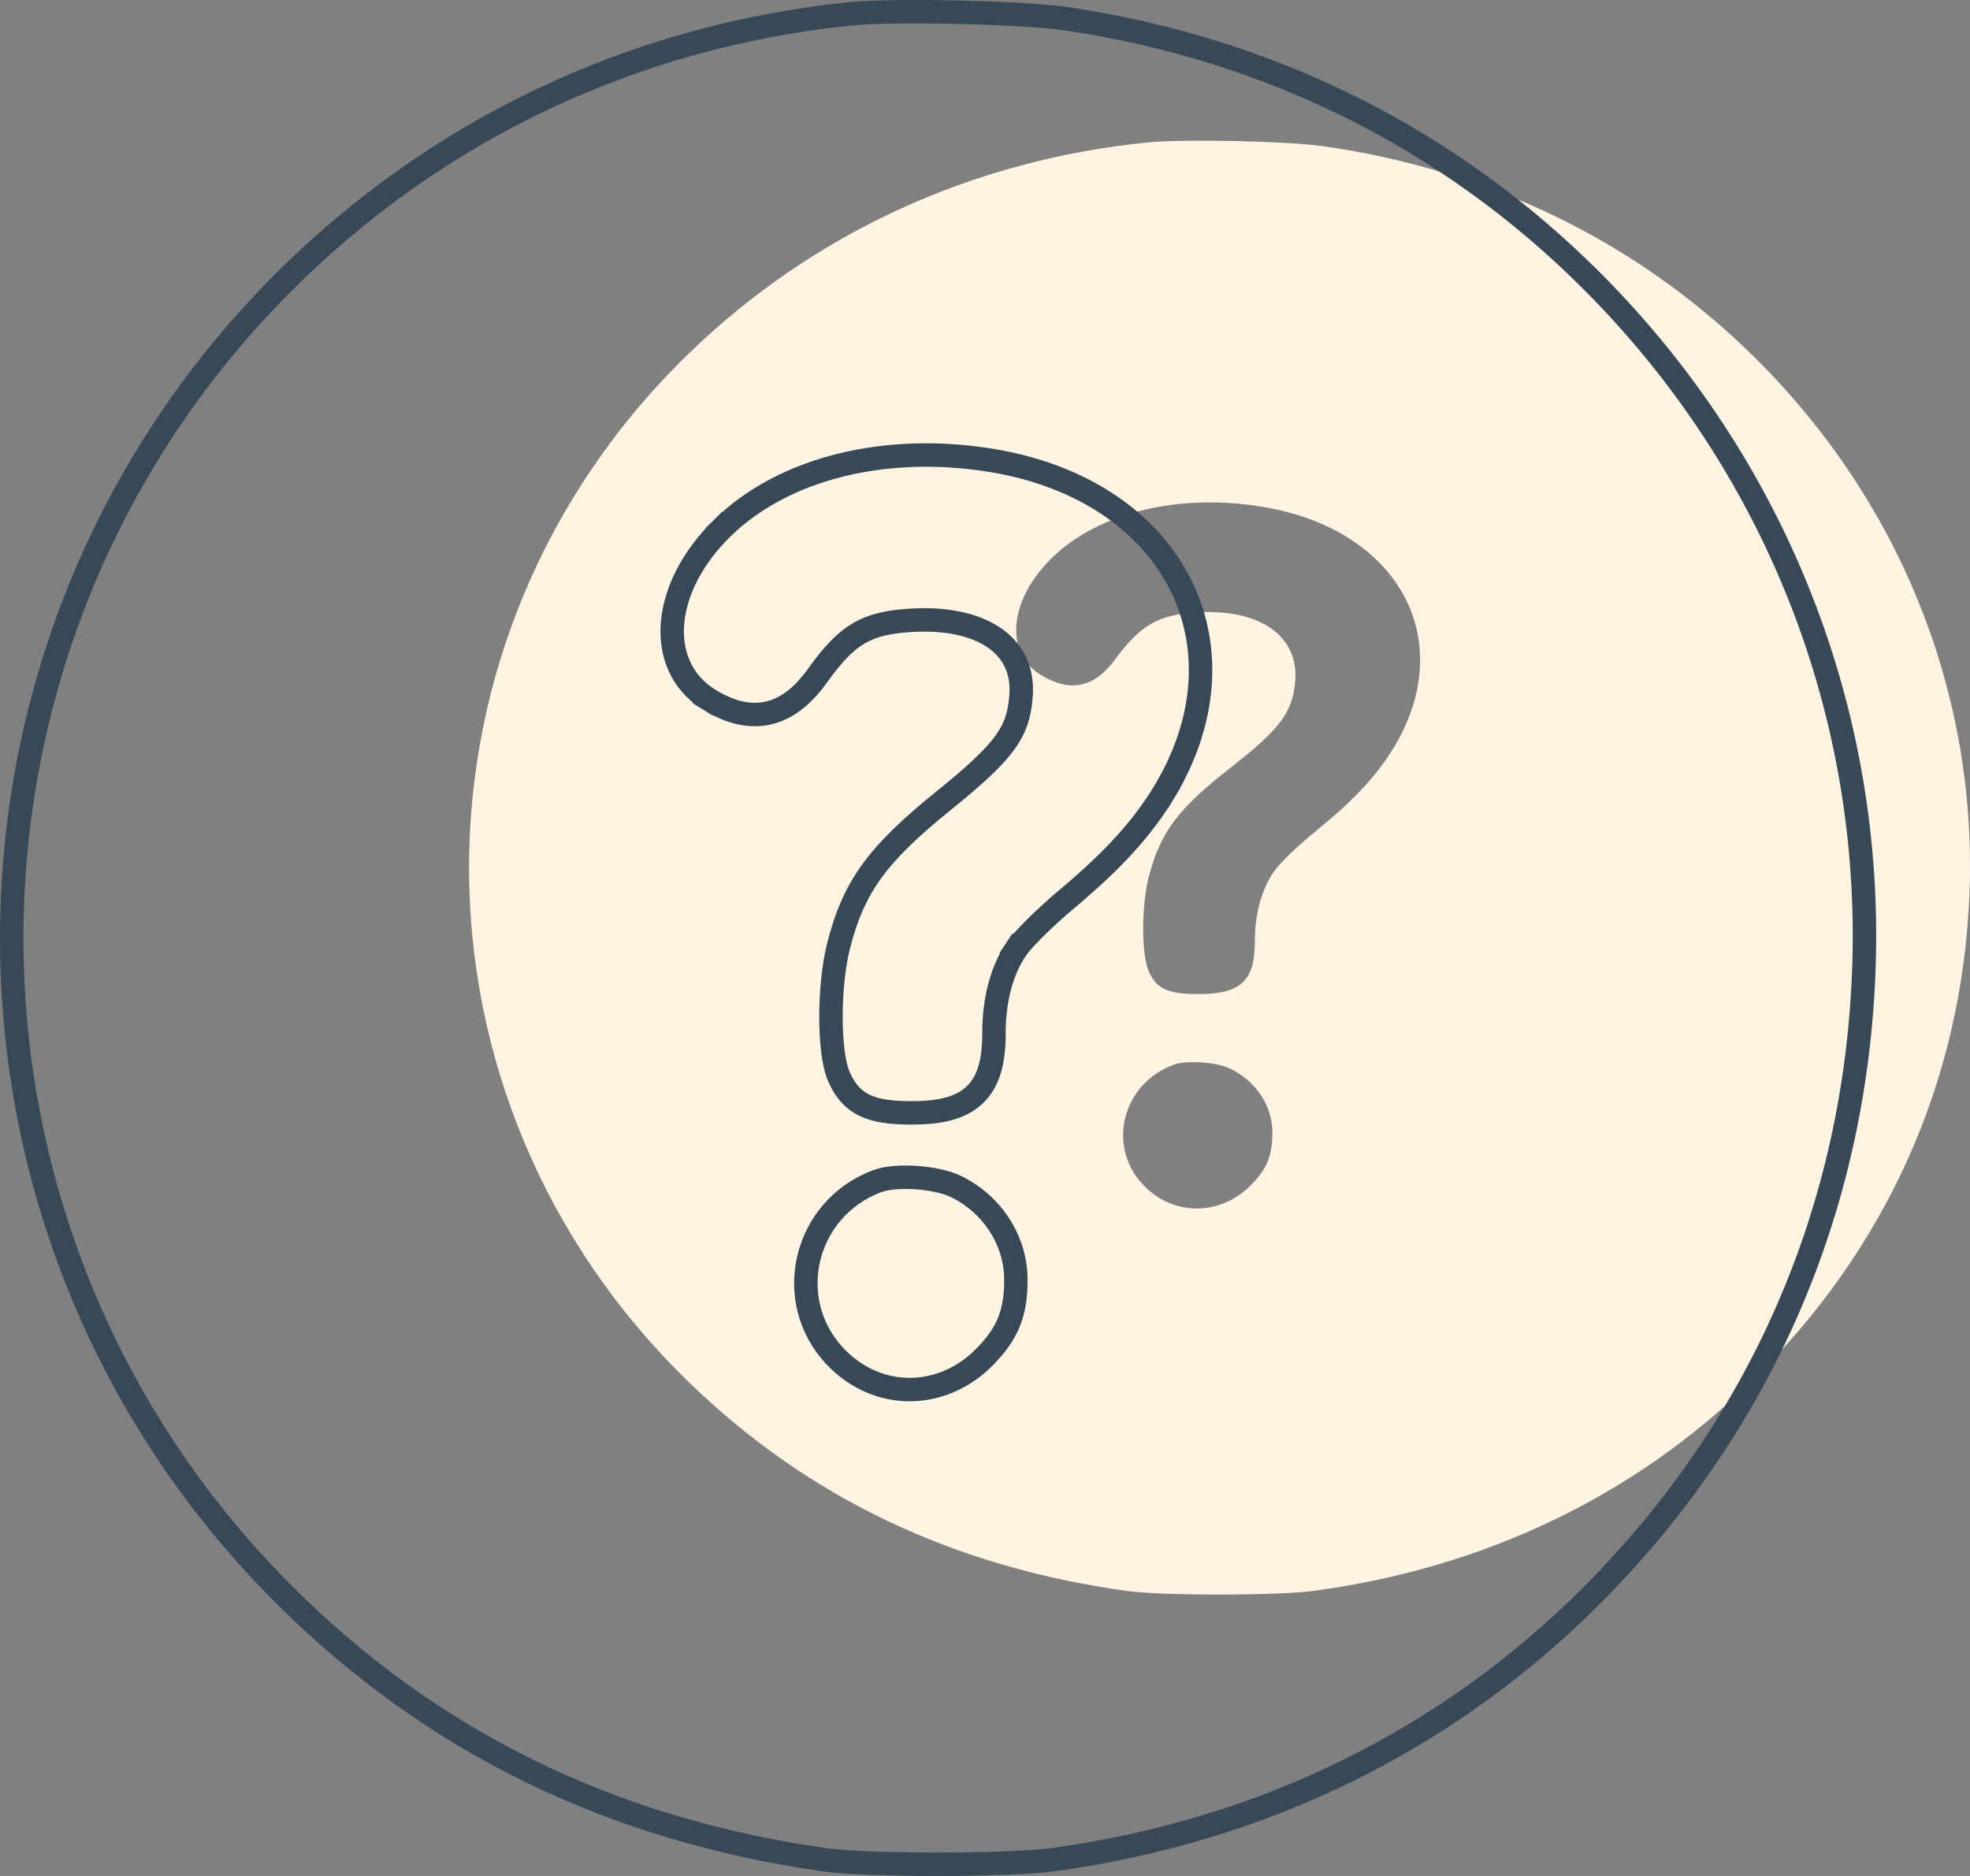 <svg xmlns="http://www.w3.org/2000/svg" width="84" height="80" viewBox="0 0 84 80" fill="none"><rect x="0" y="0" width="84" height="80" fill="#808080" stroke="none"/><path fill-rule="evenodd" clip-rule="evenodd" d="M48.942 6.074C41.473 6.817 34.676 9.939 29.393 15.053C16.869 27.175 16.869 46.84 29.393 58.962C34.478 63.884 40.659 66.825 48.066 67.848C49.552 68.053 54.465 68.05 56.007 67.843C63.259 66.869 69.629 63.829 74.624 58.959C80.435 53.294 83.667 46.085 83.977 38.099C84.312 29.478 80.952 21.204 74.614 15.042C69.701 10.265 63.475 7.248 56.445 6.238C54.916 6.018 50.477 5.921 48.942 6.074ZM53.819 21.61C59.686 22.57 62.248 27.361 59.366 31.985C58.659 33.119 57.691 34.15 56.183 35.377C55.341 36.061 54.564 36.809 54.316 37.173C53.784 37.954 53.506 38.977 53.506 40.157C53.506 41.836 52.895 42.397 51.074 42.392C49.814 42.389 49.331 42.172 48.997 41.458C48.662 40.742 48.661 38.612 48.996 37.342C49.485 35.486 50.237 34.486 52.444 32.761C54.593 31.079 55.117 30.38 55.227 29.046C55.385 27.136 53.75 25.972 51.108 26.111C49.414 26.201 48.647 26.632 47.562 28.104C46.658 29.329 45.651 29.546 44.388 28.786C42.791 27.824 43.029 25.526 44.91 23.737C46.907 21.837 50.284 21.031 53.819 21.61ZM52.431 45.56C53.53 46.074 54.249 47.146 54.254 48.277C54.258 49.282 54.024 49.855 53.321 50.556C52.018 51.856 50.063 51.866 48.792 50.577C47.161 48.923 47.831 46.203 50.067 45.399C50.602 45.207 51.858 45.293 52.431 45.56Z" fill="#FFF4E2"></path><path d="M43.312 40.498L42.895 40.223L43.312 40.498C43.437 40.31 43.724 39.983 44.136 39.574C44.538 39.174 45.034 38.722 45.55 38.288L45.229 37.905L45.55 38.288C47.46 36.685 48.713 35.314 49.635 33.788L49.207 33.529L49.635 33.788C51.514 30.676 51.643 27.454 50.286 24.832C48.932 22.219 46.145 20.288 42.357 19.648C37.829 18.884 33.43 19.935 30.787 22.53L31.137 22.887L30.787 22.53C29.548 23.747 28.816 25.168 28.683 26.494C28.549 27.836 29.035 29.088 30.222 29.826L30.486 29.401L30.222 29.826C31.075 30.356 31.92 30.593 32.745 30.41C33.566 30.228 34.256 29.655 34.859 28.811C35.522 27.883 36.051 27.337 36.634 26.999C37.211 26.664 37.891 26.505 38.912 26.449C40.492 26.363 41.7 26.685 42.476 27.255C43.229 27.809 43.621 28.63 43.536 29.697C43.472 30.485 43.298 31.048 42.846 31.671C42.372 32.324 41.584 33.056 40.24 34.141C38.851 35.263 37.886 36.175 37.191 37.128C36.488 38.092 36.078 39.076 35.761 40.317C35.538 41.19 35.431 42.331 35.432 43.365C35.432 43.884 35.459 44.388 35.514 44.826C35.569 45.255 35.655 45.659 35.791 45.959L35.791 45.959C36.034 46.495 36.362 46.903 36.9 47.153C37.404 47.386 38.041 47.456 38.842 47.458C40.004 47.461 40.937 47.285 41.56 46.693C42.191 46.094 42.382 45.19 42.382 44.074C42.383 42.624 42.714 41.406 43.312 40.498ZM12.095 12.034L11.742 11.681L12.095 12.034C18.617 5.518 27.006 1.541 36.228 0.593C37.153 0.498 38.992 0.479 40.858 0.521C42.724 0.563 44.561 0.665 45.483 0.802L45.556 0.307L45.483 0.802C54.166 2.089 61.849 5.934 67.914 12.02L68.268 11.667L67.914 12.02C75.739 19.873 79.885 30.416 79.472 41.4C79.089 51.579 75.101 60.761 67.926 67.982C61.761 74.185 53.9 78.06 44.94 79.302C44.015 79.43 42.029 79.499 40.019 79.5C38.007 79.501 36.042 79.436 35.153 79.309C25.997 78.004 18.371 74.255 12.095 67.985C-3.365 52.539 -3.365 27.481 12.095 12.034ZM40.756 50.595L40.756 50.595C40.315 50.382 39.669 50.262 39.079 50.22C38.495 50.179 37.847 50.207 37.41 50.369C34.286 51.528 33.335 55.463 35.629 57.864C37.419 59.738 40.189 59.715 42.01 57.84C42.478 57.358 42.816 56.893 43.031 56.353C43.244 55.813 43.32 55.235 43.317 54.549C43.31 52.888 42.292 51.337 40.756 50.595Z" stroke="#374957"></path></svg>